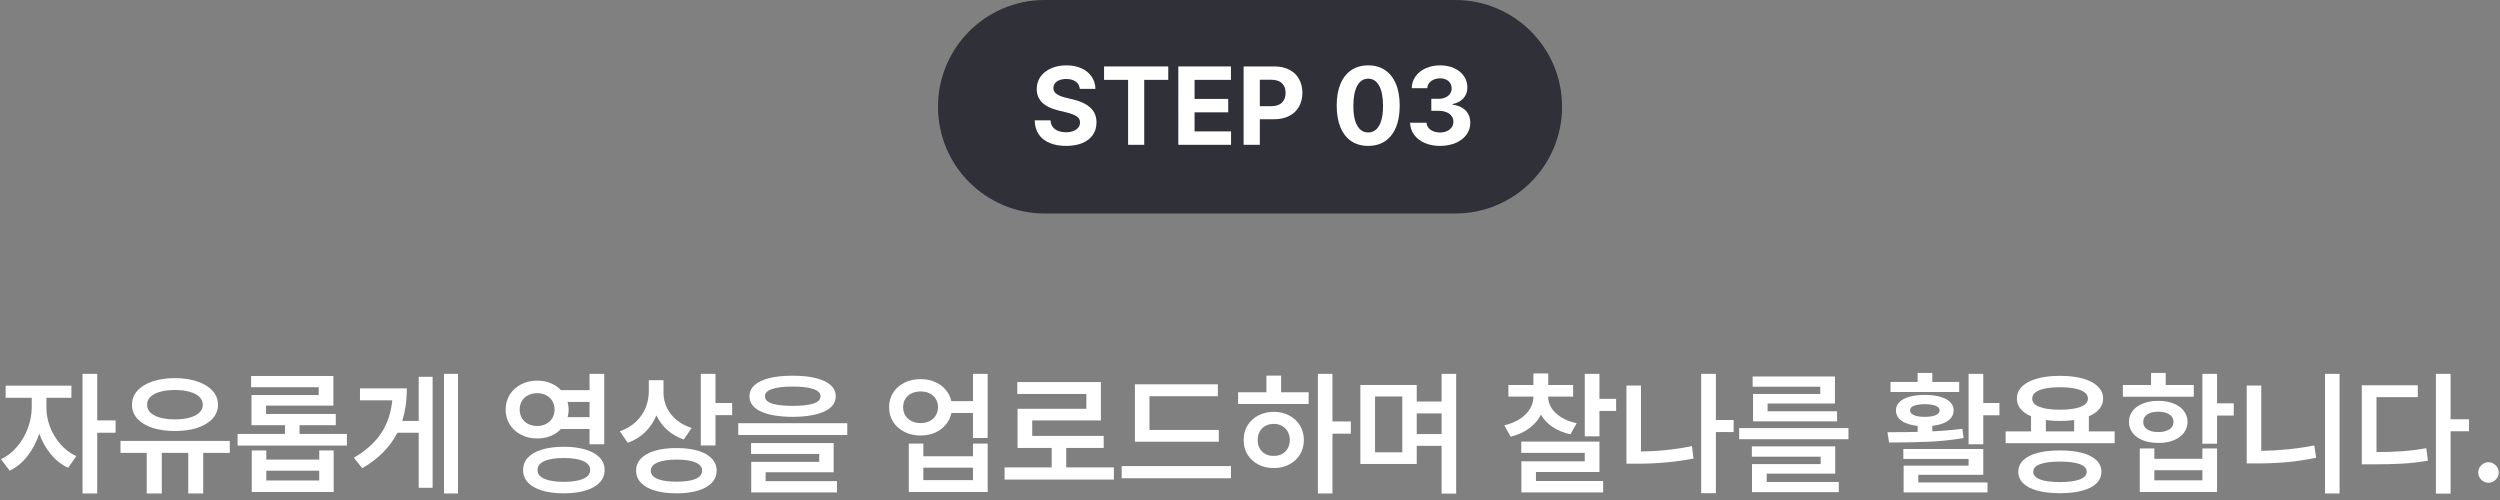 <svg width="240" height="48" viewBox="0 0 240 48" fill="none" xmlns="http://www.w3.org/2000/svg">
<rect x="0" y="0" width="240" height="48" fill="#808080" stroke="none"/>
<path d="M4.455 39.155C4.455 39.756 4.57 40.361 4.798 40.971C5.031 41.581 5.364 42.135 5.795 42.635C6.232 43.135 6.742 43.52 7.326 43.791L6.538 44.908C5.908 44.612 5.355 44.178 4.881 43.607C4.407 43.031 4.036 42.373 3.77 41.632C3.503 42.44 3.124 43.158 2.633 43.785C2.142 44.411 1.572 44.879 0.924 45.188L0.099 44.083C0.687 43.803 1.204 43.399 1.648 42.87C2.097 42.341 2.44 41.75 2.677 41.098C2.919 40.446 3.041 39.798 3.046 39.155V38.189H0.543V37.021H6.856V38.189H4.455V39.155ZM9.333 40.361H11.098V41.543H9.333V47.373H7.923V35.89H9.333V40.361Z" fill="white"/>
<path d="M22.06 43.473H19.507V47.373H18.072V43.473H15.531V47.373H14.083V43.473H11.568V42.33H22.06V43.473ZM16.789 36.297C17.597 36.301 18.315 36.409 18.942 36.621C19.568 36.832 20.055 37.131 20.402 37.516C20.754 37.901 20.929 38.35 20.929 38.863C20.929 39.366 20.754 39.809 20.402 40.19C20.055 40.571 19.568 40.865 18.942 41.073C18.315 41.276 17.597 41.377 16.789 41.377C15.976 41.377 15.256 41.276 14.629 41.073C14.007 40.865 13.524 40.571 13.181 40.19C12.838 39.809 12.669 39.366 12.673 38.863C12.669 38.35 12.838 37.901 13.181 37.516C13.524 37.131 14.007 36.832 14.629 36.621C15.256 36.409 15.976 36.301 16.789 36.297ZM16.789 37.44C16.247 37.44 15.775 37.497 15.372 37.611C14.97 37.722 14.659 37.885 14.439 38.1C14.223 38.312 14.117 38.566 14.121 38.863C14.117 39.151 14.223 39.4 14.439 39.612C14.659 39.819 14.97 39.98 15.372 40.095C15.775 40.205 16.247 40.26 16.789 40.26C17.331 40.26 17.803 40.205 18.205 40.095C18.607 39.98 18.918 39.819 19.138 39.612C19.359 39.4 19.469 39.151 19.469 38.863C19.469 38.566 19.359 38.312 19.138 38.1C18.918 37.885 18.607 37.722 18.205 37.611C17.803 37.497 17.331 37.44 16.789 37.44Z" fill="white"/>
<path d="M33.301 42.775H22.809V41.657H27.356V40.819H24.143V37.923H30.595V37.173H24.105V36.094H32.005V38.939H25.54V39.739H32.234V40.819H28.754V41.657H33.301V42.775ZM25.566 44.121H30.646V43.245H32.031V47.233H24.168V43.245H25.566V44.121ZM30.646 46.128V45.188H25.566V46.128H30.646Z" fill="white"/>
<path d="M43.97 47.373H42.624V35.89H43.97V47.373ZM41.531 46.827H40.198V41.543H38.146C37.456 42.91 36.332 44.045 34.774 44.947L33.974 43.943C35.142 43.257 36.021 42.464 36.609 41.562C37.198 40.656 37.547 39.612 37.657 38.431H34.558V37.288H39.054C39.054 38.443 38.906 39.485 38.61 40.412H40.198V36.17H41.531V46.827Z" fill="white"/>
<path d="M51.578 36.538C52.036 36.538 52.459 36.619 52.849 36.779C53.242 36.936 53.577 37.161 53.852 37.453H56.596V35.89H58.005V42.648H56.596V41.187H53.846C53.575 41.475 53.242 41.699 52.849 41.86C52.459 42.017 52.036 42.093 51.578 42.089C51.011 42.093 50.495 41.977 50.029 41.739C49.567 41.502 49.203 41.172 48.936 40.749C48.674 40.325 48.543 39.849 48.543 39.32C48.543 38.786 48.674 38.308 48.936 37.885C49.203 37.461 49.567 37.131 50.029 36.894C50.49 36.657 51.007 36.538 51.578 36.538ZM51.578 37.745C51.248 37.745 50.956 37.81 50.702 37.942C50.448 38.069 50.249 38.251 50.105 38.488C49.961 38.725 49.889 39.002 49.889 39.32C49.889 39.629 49.961 39.904 50.105 40.145C50.249 40.383 50.448 40.567 50.702 40.698C50.96 40.829 51.252 40.895 51.578 40.895C51.892 40.895 52.173 40.829 52.423 40.698C52.677 40.567 52.876 40.383 53.02 40.145C53.164 39.904 53.238 39.629 53.242 39.32C53.238 39.002 53.164 38.725 53.02 38.488C52.876 38.251 52.679 38.069 52.429 37.942C52.179 37.81 51.896 37.745 51.578 37.745ZM54.119 42.889C54.919 42.889 55.613 42.978 56.202 43.156C56.794 43.334 57.25 43.59 57.567 43.924C57.885 44.259 58.043 44.659 58.043 45.124C58.043 45.59 57.885 45.99 57.567 46.325C57.25 46.659 56.794 46.915 56.202 47.093C55.613 47.271 54.919 47.36 54.119 47.36C53.318 47.36 52.624 47.271 52.036 47.093C51.451 46.915 51 46.659 50.683 46.325C50.37 45.99 50.215 45.59 50.219 45.124C50.215 44.659 50.37 44.259 50.683 43.924C51 43.59 51.451 43.334 52.036 43.156C52.624 42.978 53.318 42.889 54.119 42.889ZM54.119 43.969C53.314 43.969 52.692 44.068 52.252 44.267C51.815 44.466 51.599 44.752 51.604 45.124C51.599 45.484 51.815 45.764 52.252 45.963C52.692 46.157 53.314 46.255 54.119 46.255C54.931 46.255 55.558 46.157 55.998 45.963C56.439 45.764 56.659 45.484 56.659 45.124C56.659 44.752 56.439 44.466 55.998 44.267C55.562 44.068 54.936 43.969 54.119 43.969ZM54.487 38.583C54.555 38.833 54.589 39.078 54.589 39.32C54.589 39.548 54.557 39.79 54.493 40.044H56.596V38.583H54.487Z" fill="white"/>
<path d="M63.696 37.719C63.696 38.206 63.799 38.672 64.007 39.117C64.214 39.561 64.521 39.955 64.928 40.298C65.334 40.641 65.825 40.903 66.401 41.085L65.639 42.19C65.034 41.983 64.508 41.68 64.064 41.282C63.619 40.884 63.27 40.414 63.016 39.872C62.758 40.495 62.396 41.032 61.93 41.486C61.469 41.938 60.914 42.279 60.266 42.508L59.504 41.403C60.105 41.191 60.613 40.893 61.028 40.507C61.443 40.122 61.754 39.68 61.962 39.18C62.174 38.681 62.282 38.151 62.286 37.592V36.5H63.696V37.719ZM68.687 38.685H70.288V39.853H68.687V42.762H67.278V35.89H68.687V38.685ZM64.953 43.016C65.741 43.012 66.422 43.096 66.998 43.27C67.574 43.439 68.016 43.687 68.325 44.013C68.639 44.339 68.797 44.727 68.802 45.175C68.797 45.633 68.641 46.024 68.332 46.35C68.023 46.68 67.578 46.93 66.998 47.1C66.422 47.273 65.741 47.36 64.953 47.36C64.153 47.36 63.461 47.273 62.876 47.1C62.296 46.93 61.85 46.68 61.536 46.35C61.223 46.024 61.066 45.633 61.066 45.175C61.066 44.727 61.223 44.339 61.536 44.013C61.85 43.687 62.298 43.439 62.883 43.27C63.467 43.096 64.157 43.012 64.953 43.016ZM64.953 44.121C64.166 44.121 63.556 44.214 63.124 44.401C62.692 44.583 62.476 44.841 62.476 45.175C62.476 45.527 62.69 45.793 63.118 45.975C63.545 46.153 64.157 46.242 64.953 46.242C65.749 46.242 66.357 46.153 66.776 45.975C67.195 45.793 67.404 45.527 67.404 45.175C67.404 44.837 67.193 44.576 66.769 44.394C66.346 44.212 65.741 44.121 64.953 44.121Z" fill="white"/>
<path d="M76.092 36.068C76.965 36.068 77.708 36.144 78.322 36.297C78.94 36.449 79.412 36.674 79.738 36.97C80.064 37.262 80.229 37.618 80.233 38.037C80.229 38.672 79.867 39.159 79.147 39.498C78.427 39.836 77.409 40.01 76.092 40.018C74.771 40.01 73.751 39.836 73.031 39.498C72.312 39.159 71.952 38.672 71.952 38.037C71.952 37.618 72.115 37.262 72.441 36.97C72.767 36.674 73.239 36.449 73.857 36.297C74.475 36.144 75.22 36.068 76.092 36.068ZM76.092 37.11C75.22 37.11 74.558 37.19 74.105 37.351C73.652 37.508 73.429 37.736 73.438 38.037C73.433 38.35 73.654 38.583 74.098 38.736C74.543 38.888 75.207 38.964 76.092 38.964C76.99 38.964 77.661 38.888 78.106 38.736C78.55 38.583 78.772 38.35 78.772 38.037C78.772 37.736 78.546 37.508 78.093 37.351C77.64 37.19 76.973 37.11 76.092 37.11ZM81.338 41.758H70.872V40.628H81.338V41.758ZM80.03 45.34H73.501V46.191H80.347V47.271H72.117V44.337H78.645V43.575H72.104V42.533H80.03V45.34Z" fill="white"/>
<path d="M88.388 36.398C88.879 36.394 89.33 36.481 89.74 36.659C90.151 36.832 90.494 37.08 90.769 37.402C91.049 37.719 91.235 38.088 91.328 38.507H93.405V35.89H94.815V42.051H93.405V39.65H91.341C91.248 40.078 91.061 40.455 90.782 40.781C90.507 41.106 90.162 41.361 89.747 41.543C89.332 41.72 88.879 41.809 88.388 41.809C87.808 41.809 87.287 41.693 86.825 41.46C86.364 41.227 86.002 40.905 85.739 40.495C85.481 40.08 85.352 39.612 85.352 39.091C85.352 38.575 85.481 38.111 85.739 37.7C86.002 37.29 86.364 36.97 86.825 36.741C87.287 36.509 87.808 36.394 88.388 36.398ZM88.388 37.58C88.057 37.58 87.765 37.641 87.511 37.764C87.257 37.887 87.058 38.062 86.914 38.291C86.77 38.52 86.698 38.786 86.698 39.091C86.698 39.392 86.77 39.659 86.914 39.891C87.058 40.12 87.257 40.298 87.511 40.425C87.769 40.552 88.061 40.615 88.388 40.615C88.705 40.615 88.989 40.552 89.239 40.425C89.493 40.298 89.689 40.12 89.829 39.891C89.973 39.659 90.047 39.392 90.052 39.091C90.047 38.786 89.973 38.52 89.829 38.291C89.689 38.062 89.495 37.887 89.245 37.764C88.995 37.641 88.709 37.58 88.388 37.58ZM88.642 43.803H93.405V42.584H94.815V47.233H87.244V42.584H88.642V43.803ZM93.405 46.09V44.896H88.642V46.09H93.405Z" fill="white"/>
<path d="M106.932 46.039H96.44V44.87H100.962V43.003H97.685V39.244H104.29V37.821H97.66V36.678H105.687V40.361H99.095V41.847H105.954V43.003H102.359V44.87H106.932V46.039Z" fill="white"/>
<path d="M117.004 42.406H108.951V36.894H116.915V38.037H110.349V41.276H117.004V42.406ZM118.173 45.912H107.681V44.743H118.173V45.912Z" fill="white"/>
<path d="M127.915 40.463H129.68V41.632H127.915V47.373H126.518V35.89H127.915V40.463ZM125.629 38.786H118.859V37.656H121.577V36.056H122.987V37.656H125.629V38.786ZM122.288 39.536C122.834 39.536 123.325 39.652 123.761 39.885C124.202 40.114 124.547 40.433 124.797 40.844C125.046 41.255 125.171 41.72 125.171 42.241C125.171 42.762 125.046 43.228 124.797 43.638C124.547 44.045 124.202 44.362 123.761 44.591C123.325 44.82 122.834 44.934 122.288 44.934C121.733 44.934 121.236 44.82 120.796 44.591C120.355 44.362 120.01 44.045 119.76 43.638C119.511 43.228 119.388 42.762 119.392 42.241C119.388 41.72 119.511 41.255 119.76 40.844C120.01 40.433 120.355 40.114 120.796 39.885C121.236 39.652 121.733 39.536 122.288 39.536ZM122.288 40.692C121.987 40.692 121.719 40.755 121.482 40.882C121.249 41.009 121.067 41.191 120.935 41.428C120.804 41.661 120.739 41.932 120.739 42.241C120.739 42.55 120.804 42.821 120.935 43.054C121.067 43.283 121.249 43.461 121.482 43.588C121.719 43.71 121.987 43.77 122.288 43.765C122.58 43.77 122.841 43.71 123.069 43.588C123.302 43.461 123.484 43.283 123.615 43.054C123.751 42.821 123.821 42.55 123.825 42.241C123.821 41.932 123.751 41.661 123.615 41.428C123.484 41.195 123.302 41.016 123.069 40.889C122.841 40.757 122.58 40.692 122.288 40.692Z" fill="white"/>
<path d="M136.006 38.545H138.394V35.89H139.791V47.385H138.394V42.8H136.006V44.54H130.595V36.957H136.006V38.545ZM132.005 43.422H134.621V38.062H132.005V43.422ZM138.394 41.67V39.688H136.006V41.67H138.394Z" fill="white"/>
<path d="M148.619 38.088C148.619 38.46 148.724 38.818 148.936 39.161C149.152 39.5 149.465 39.798 149.876 40.056C150.291 40.315 150.786 40.505 151.362 40.628L150.765 41.695C150.105 41.547 149.533 41.312 149.05 40.99C148.572 40.664 148.199 40.27 147.933 39.809C147.67 40.321 147.291 40.759 146.796 41.123C146.3 41.488 145.71 41.754 145.024 41.924L144.414 40.831C145.003 40.692 145.507 40.484 145.926 40.209C146.345 39.929 146.662 39.608 146.878 39.244C147.099 38.88 147.209 38.494 147.209 38.088V38.075H144.808V36.957H147.209V35.852H148.631V36.957H151.019V38.075H148.619V38.088ZM153.547 38.291H155.147V39.447H153.547V41.886H152.137V35.89H153.547V38.291ZM153.547 45.315H147.45V46.179H153.902V47.271H146.053V44.286H152.137V43.473H146.04V42.394H153.547V45.315Z" fill="white"/>
<path d="M166.426 41.479H164.724V47.347H163.314V35.89H164.724V40.323H166.426V41.479ZM157.535 43.346C159.275 43.317 160.905 43.143 162.425 42.825L162.578 44.019C160.905 44.35 159.08 44.515 157.103 44.515H156.138V37.008H157.535V43.346Z" fill="white"/>
<path d="M177.451 42.165H166.96V41.098H177.451V42.165ZM176.181 45.467H169.602V46.268H176.524V47.246H168.192V44.553H174.784V43.842H168.179V42.851H176.181V45.467ZM176.156 38.736H169.69V39.485H176.359V40.45H168.293V37.821H174.746V37.123H168.255V36.144H176.156V38.736Z" fill="white"/>
<path d="M190.394 38.685H191.944V39.866H190.394V42.648H188.984V35.89H190.394V38.685ZM190.394 45.582H184.158V46.318H190.801V47.271H182.748V44.705H188.984V44.057H182.722V43.105H190.394V45.582ZM181.198 41.492C182.434 41.492 183.4 41.481 184.094 41.46V40.889C183.438 40.821 182.926 40.658 182.557 40.4C182.193 40.141 182.011 39.803 182.011 39.383C182.011 39.078 182.123 38.816 182.348 38.596C182.576 38.371 182.898 38.202 183.313 38.088C183.728 37.969 184.217 37.91 184.78 37.91C185.343 37.91 185.832 37.969 186.247 38.088C186.662 38.202 186.982 38.371 187.206 38.596C187.435 38.816 187.549 39.078 187.549 39.383C187.549 39.798 187.369 40.135 187.009 40.393C186.649 40.647 186.147 40.81 185.504 40.882V41.409C186.516 41.363 187.477 41.28 188.387 41.162L188.502 42.051C187.422 42.237 186.311 42.355 185.167 42.406C184.028 42.457 182.756 42.483 181.351 42.483L181.198 41.492ZM188.082 37.63H181.49V36.665H184.094V35.801H185.504V36.665H188.082V37.63ZM184.78 38.799C184.327 38.807 183.978 38.861 183.732 38.958C183.487 39.055 183.366 39.197 183.37 39.383C183.366 39.587 183.487 39.743 183.732 39.853C183.982 39.963 184.331 40.018 184.78 40.018C185.229 40.018 185.578 39.963 185.828 39.853C186.078 39.743 186.203 39.587 186.203 39.383C186.203 39.197 186.078 39.055 185.828 38.958C185.582 38.861 185.233 38.807 184.78 38.799Z" fill="white"/>
<path d="M203.007 42.546H192.541V41.416H194.979V39.961C194.543 39.775 194.207 39.538 193.97 39.25C193.737 38.962 193.62 38.634 193.62 38.266C193.62 37.813 193.788 37.423 194.122 37.097C194.461 36.767 194.941 36.515 195.564 36.341C196.19 36.168 196.923 36.081 197.761 36.081C198.599 36.081 199.33 36.168 199.952 36.341C200.574 36.515 201.053 36.767 201.387 37.097C201.726 37.423 201.897 37.813 201.902 38.266C201.897 38.638 201.777 38.968 201.54 39.256C201.307 39.544 200.97 39.779 200.53 39.961V41.416H203.007V42.546ZM197.761 43.245C198.587 43.24 199.296 43.319 199.888 43.48C200.481 43.636 200.936 43.869 201.254 44.178C201.571 44.483 201.732 44.853 201.737 45.29C201.732 45.73 201.571 46.102 201.254 46.407C200.936 46.716 200.481 46.949 199.888 47.106C199.296 47.267 198.587 47.347 197.761 47.347C196.927 47.347 196.209 47.267 195.608 47.106C195.011 46.949 194.554 46.716 194.236 46.407C193.919 46.102 193.76 45.73 193.76 45.29C193.76 44.853 193.919 44.483 194.236 44.178C194.554 43.869 195.011 43.636 195.608 43.48C196.209 43.319 196.927 43.24 197.761 43.245ZM197.761 44.312C196.918 44.312 196.279 44.394 195.843 44.559C195.407 44.724 195.191 44.968 195.195 45.29C195.191 45.611 195.407 45.857 195.843 46.026C196.283 46.196 196.923 46.28 197.761 46.28C198.582 46.28 199.213 46.196 199.654 46.026C200.098 45.857 200.322 45.611 200.327 45.29C200.322 44.968 200.1 44.724 199.66 44.559C199.22 44.394 198.587 44.312 197.761 44.312ZM197.761 37.173C196.906 37.173 196.245 37.269 195.78 37.459C195.318 37.645 195.089 37.914 195.094 38.266C195.089 38.613 195.318 38.877 195.78 39.059C196.241 39.242 196.901 39.333 197.761 39.333C198.612 39.333 199.27 39.242 199.736 39.059C200.206 38.877 200.441 38.613 200.441 38.266C200.441 37.914 200.206 37.645 199.736 37.459C199.27 37.269 198.612 37.173 197.761 37.173ZM199.12 41.416V40.323C198.692 40.383 198.239 40.412 197.761 40.412C197.283 40.412 196.83 40.383 196.402 40.323V41.416H199.12Z" fill="white"/>
<path d="M212.838 38.723H214.438V39.891H212.838V42.597H211.428V35.89H212.838V38.723ZM206.817 44.045H211.428V43.054H212.838V47.233H205.42V43.054H206.817V44.045ZM211.428 46.115V45.137H206.817V46.115H211.428ZM210.602 38.088H203.794V36.957H206.5V35.801H207.91V36.957H210.602V38.088ZM207.198 38.481C207.749 38.481 208.236 38.566 208.659 38.736C209.082 38.901 209.41 39.136 209.643 39.441C209.88 39.745 210.001 40.099 210.005 40.501C210.001 40.903 209.88 41.257 209.643 41.562C209.41 41.867 209.082 42.104 208.659 42.273C208.236 42.438 207.749 42.521 207.198 42.521C206.644 42.521 206.153 42.438 205.725 42.273C205.301 42.104 204.971 41.867 204.734 41.562C204.497 41.257 204.379 40.903 204.379 40.501C204.379 40.099 204.497 39.745 204.734 39.441C204.971 39.136 205.301 38.901 205.725 38.736C206.153 38.566 206.644 38.481 207.198 38.481ZM207.198 39.523C206.758 39.523 206.407 39.61 206.144 39.783C205.882 39.957 205.75 40.196 205.75 40.501C205.75 40.81 205.879 41.051 206.138 41.225C206.4 41.394 206.754 41.479 207.198 41.479C207.643 41.479 207.996 41.392 208.259 41.219C208.526 41.045 208.659 40.806 208.659 40.501C208.659 40.2 208.526 39.963 208.259 39.79C207.992 39.612 207.639 39.523 207.198 39.523Z" fill="white"/>
<path d="M224.599 47.373H223.202V35.89H224.599V47.373ZM217.08 43.283C218.863 43.253 220.56 43.08 222.173 42.762L222.351 43.943C221.399 44.142 220.455 44.284 219.519 44.369C218.587 44.449 217.639 44.489 216.674 44.489H215.683V37.008H217.08V43.283Z" fill="white"/>
<path d="M235.256 40.247H237.022V41.403H235.256V47.385H233.846V35.89H235.256V40.247ZM232.106 38.126H228.143V43.397C229.07 43.397 229.907 43.37 230.652 43.315C231.397 43.26 232.153 43.164 232.919 43.029L233.084 44.223C232.254 44.367 231.433 44.462 230.62 44.508C229.811 44.555 228.833 44.578 227.686 44.578H226.733V36.983H232.106V38.126Z" fill="white"/>
<path d="M238.901 46.344C238.724 46.344 238.559 46.299 238.406 46.211C238.254 46.121 238.133 46.001 238.044 45.849C237.955 45.696 237.911 45.531 237.911 45.353C237.911 45.179 237.955 45.019 238.044 44.87C238.133 44.718 238.254 44.597 238.406 44.508C238.559 44.419 238.724 44.375 238.901 44.375C239.071 44.375 239.23 44.419 239.378 44.508C239.53 44.597 239.651 44.718 239.74 44.87C239.833 45.019 239.879 45.179 239.879 45.353C239.879 45.531 239.833 45.696 239.74 45.849C239.651 46.001 239.53 46.121 239.378 46.211C239.23 46.299 239.071 46.344 238.901 46.344Z" fill="white"/>
<path d="M90.048 10.248C90.048 4.588 94.636 0 100.296 0H139.709C145.369 0 149.957 4.588 149.957 10.248C149.957 15.907 145.369 20.495 139.709 20.495H100.296C94.636 20.495 90.048 15.907 90.048 10.248Z" fill="#2F3038"/>
<path d="M103.662 8.529C103.631 8.231 103.501 7.999 103.273 7.833C103.044 7.667 102.741 7.583 102.363 7.583C102.103 7.583 101.88 7.621 101.693 7.698C101.509 7.77 101.369 7.873 101.272 8.004C101.175 8.136 101.127 8.287 101.127 8.456C101.127 8.699 101.236 8.893 101.454 9.038C101.672 9.184 101.965 9.298 102.332 9.381L103.008 9.548C103.704 9.703 104.253 9.961 104.655 10.322C105.06 10.678 105.263 11.155 105.263 11.751C105.263 12.211 105.147 12.611 104.914 12.951C104.682 13.287 104.348 13.547 103.912 13.73C103.475 13.914 102.956 14.006 102.353 14.006C101.743 14.006 101.213 13.912 100.763 13.725C100.316 13.538 99.968 13.263 99.718 12.899C99.472 12.532 99.343 12.083 99.329 11.553H100.846C100.87 11.924 101.016 12.208 101.282 12.405C101.553 12.599 101.902 12.696 102.332 12.696C102.602 12.696 102.84 12.656 103.044 12.577C103.248 12.497 103.406 12.386 103.517 12.244C103.628 12.102 103.683 11.938 103.683 11.751C103.683 11.508 103.577 11.316 103.366 11.174C103.158 11.032 102.834 10.905 102.394 10.795L101.573 10.597C100.209 10.261 99.526 9.579 99.526 8.55C99.526 8.1 99.647 7.703 99.89 7.36C100.136 7.014 100.475 6.747 100.908 6.56C101.341 6.369 101.83 6.274 102.374 6.274C102.921 6.274 103.404 6.369 103.823 6.56C104.242 6.75 104.568 7.017 104.8 7.36C105.032 7.699 105.152 8.089 105.159 8.529H103.662Z" fill="white"/>
<path d="M105.99 6.378H112.153V7.667H109.846V13.902H108.297V7.667H105.99V6.378Z" fill="white"/>
<path d="M113.119 6.378H118.17V7.667H114.678V9.496H117.91V10.784H114.678V12.613H118.18V13.902H113.119V6.378Z" fill="white"/>
<path d="M119.386 6.378H122.337C122.898 6.378 123.381 6.485 123.787 6.7C124.192 6.911 124.5 7.209 124.712 7.594C124.923 7.975 125.029 8.415 125.029 8.914C125.029 9.416 124.919 9.859 124.701 10.244C124.486 10.625 124.173 10.921 123.761 11.132C123.352 11.344 122.864 11.449 122.295 11.449H120.944V13.902H119.386V6.378ZM122.046 10.192C122.496 10.192 122.838 10.078 123.07 9.849C123.302 9.617 123.418 9.305 123.418 8.914C123.418 8.526 123.302 8.219 123.07 7.994C122.838 7.769 122.496 7.656 122.046 7.656H120.944V10.192H122.046Z" fill="white"/>
<path d="M131.347 14.006C130.72 14.006 130.18 13.855 129.726 13.554C129.276 13.249 128.929 12.807 128.687 12.229C128.444 11.65 128.323 10.954 128.323 10.14C128.323 9.326 128.444 8.63 128.687 8.051C128.929 7.473 129.276 7.033 129.726 6.731C130.18 6.426 130.72 6.274 131.347 6.274C131.971 6.274 132.509 6.426 132.963 6.731C133.417 7.033 133.765 7.474 134.007 8.056C134.25 8.635 134.371 9.329 134.371 10.14C134.371 10.957 134.25 11.655 134.007 12.234C133.765 12.812 133.417 13.252 132.963 13.554C132.513 13.855 131.974 14.006 131.347 14.006ZM131.347 12.717C131.638 12.717 131.889 12.624 132.101 12.437C132.315 12.249 132.48 11.967 132.594 11.59C132.712 11.212 132.771 10.746 132.771 10.192C132.771 9.329 132.646 8.675 132.397 8.228C132.147 7.777 131.797 7.552 131.347 7.552C130.897 7.552 130.547 7.777 130.297 8.228C130.048 8.675 129.923 9.329 129.923 10.192C129.923 10.746 129.981 11.212 130.095 11.59C130.213 11.967 130.377 12.249 130.588 12.437C130.803 12.624 131.056 12.717 131.347 12.717Z" fill="white"/>
<path d="M138.237 14.006C137.693 14.006 137.205 13.912 136.772 13.725C136.342 13.535 136.003 13.271 135.753 12.935C135.507 12.596 135.379 12.211 135.369 11.782H136.948C136.959 11.965 137.021 12.128 137.136 12.27C137.25 12.412 137.404 12.523 137.598 12.603C137.792 12.679 138.008 12.717 138.248 12.717C138.493 12.717 138.713 12.674 138.907 12.587C139.105 12.497 139.257 12.374 139.365 12.218C139.476 12.062 139.529 11.886 139.526 11.688C139.529 11.484 139.472 11.302 139.354 11.143C139.24 10.983 139.075 10.86 138.861 10.774C138.646 10.684 138.393 10.639 138.102 10.639H137.406V9.485H138.102C138.345 9.485 138.561 9.444 138.752 9.36C138.942 9.277 139.091 9.16 139.198 9.007C139.306 8.855 139.359 8.681 139.359 8.488C139.359 8.297 139.313 8.129 139.219 7.983C139.129 7.838 139.001 7.725 138.835 7.646C138.668 7.563 138.476 7.521 138.258 7.521C138.036 7.521 137.832 7.561 137.645 7.641C137.461 7.717 137.312 7.828 137.198 7.973C137.087 8.115 137.028 8.28 137.021 8.467H135.525C135.532 8.041 135.655 7.661 135.894 7.329C136.133 6.996 136.458 6.738 136.871 6.555C137.286 6.367 137.749 6.274 138.258 6.274C138.771 6.274 139.224 6.367 139.619 6.555C140.018 6.738 140.326 6.993 140.544 7.318C140.762 7.641 140.87 7.999 140.866 8.394C140.87 8.668 140.811 8.917 140.69 9.142C140.572 9.364 140.404 9.548 140.186 9.693C139.971 9.838 139.723 9.935 139.443 9.984V10.046C139.806 10.091 140.116 10.192 140.373 10.348C140.629 10.504 140.823 10.706 140.955 10.956C141.086 11.202 141.15 11.48 141.147 11.792C141.15 12.215 141.027 12.596 140.778 12.935C140.529 13.271 140.182 13.535 139.739 13.725C139.295 13.912 138.795 14.006 138.237 14.006Z" fill="white"/>
</svg>
